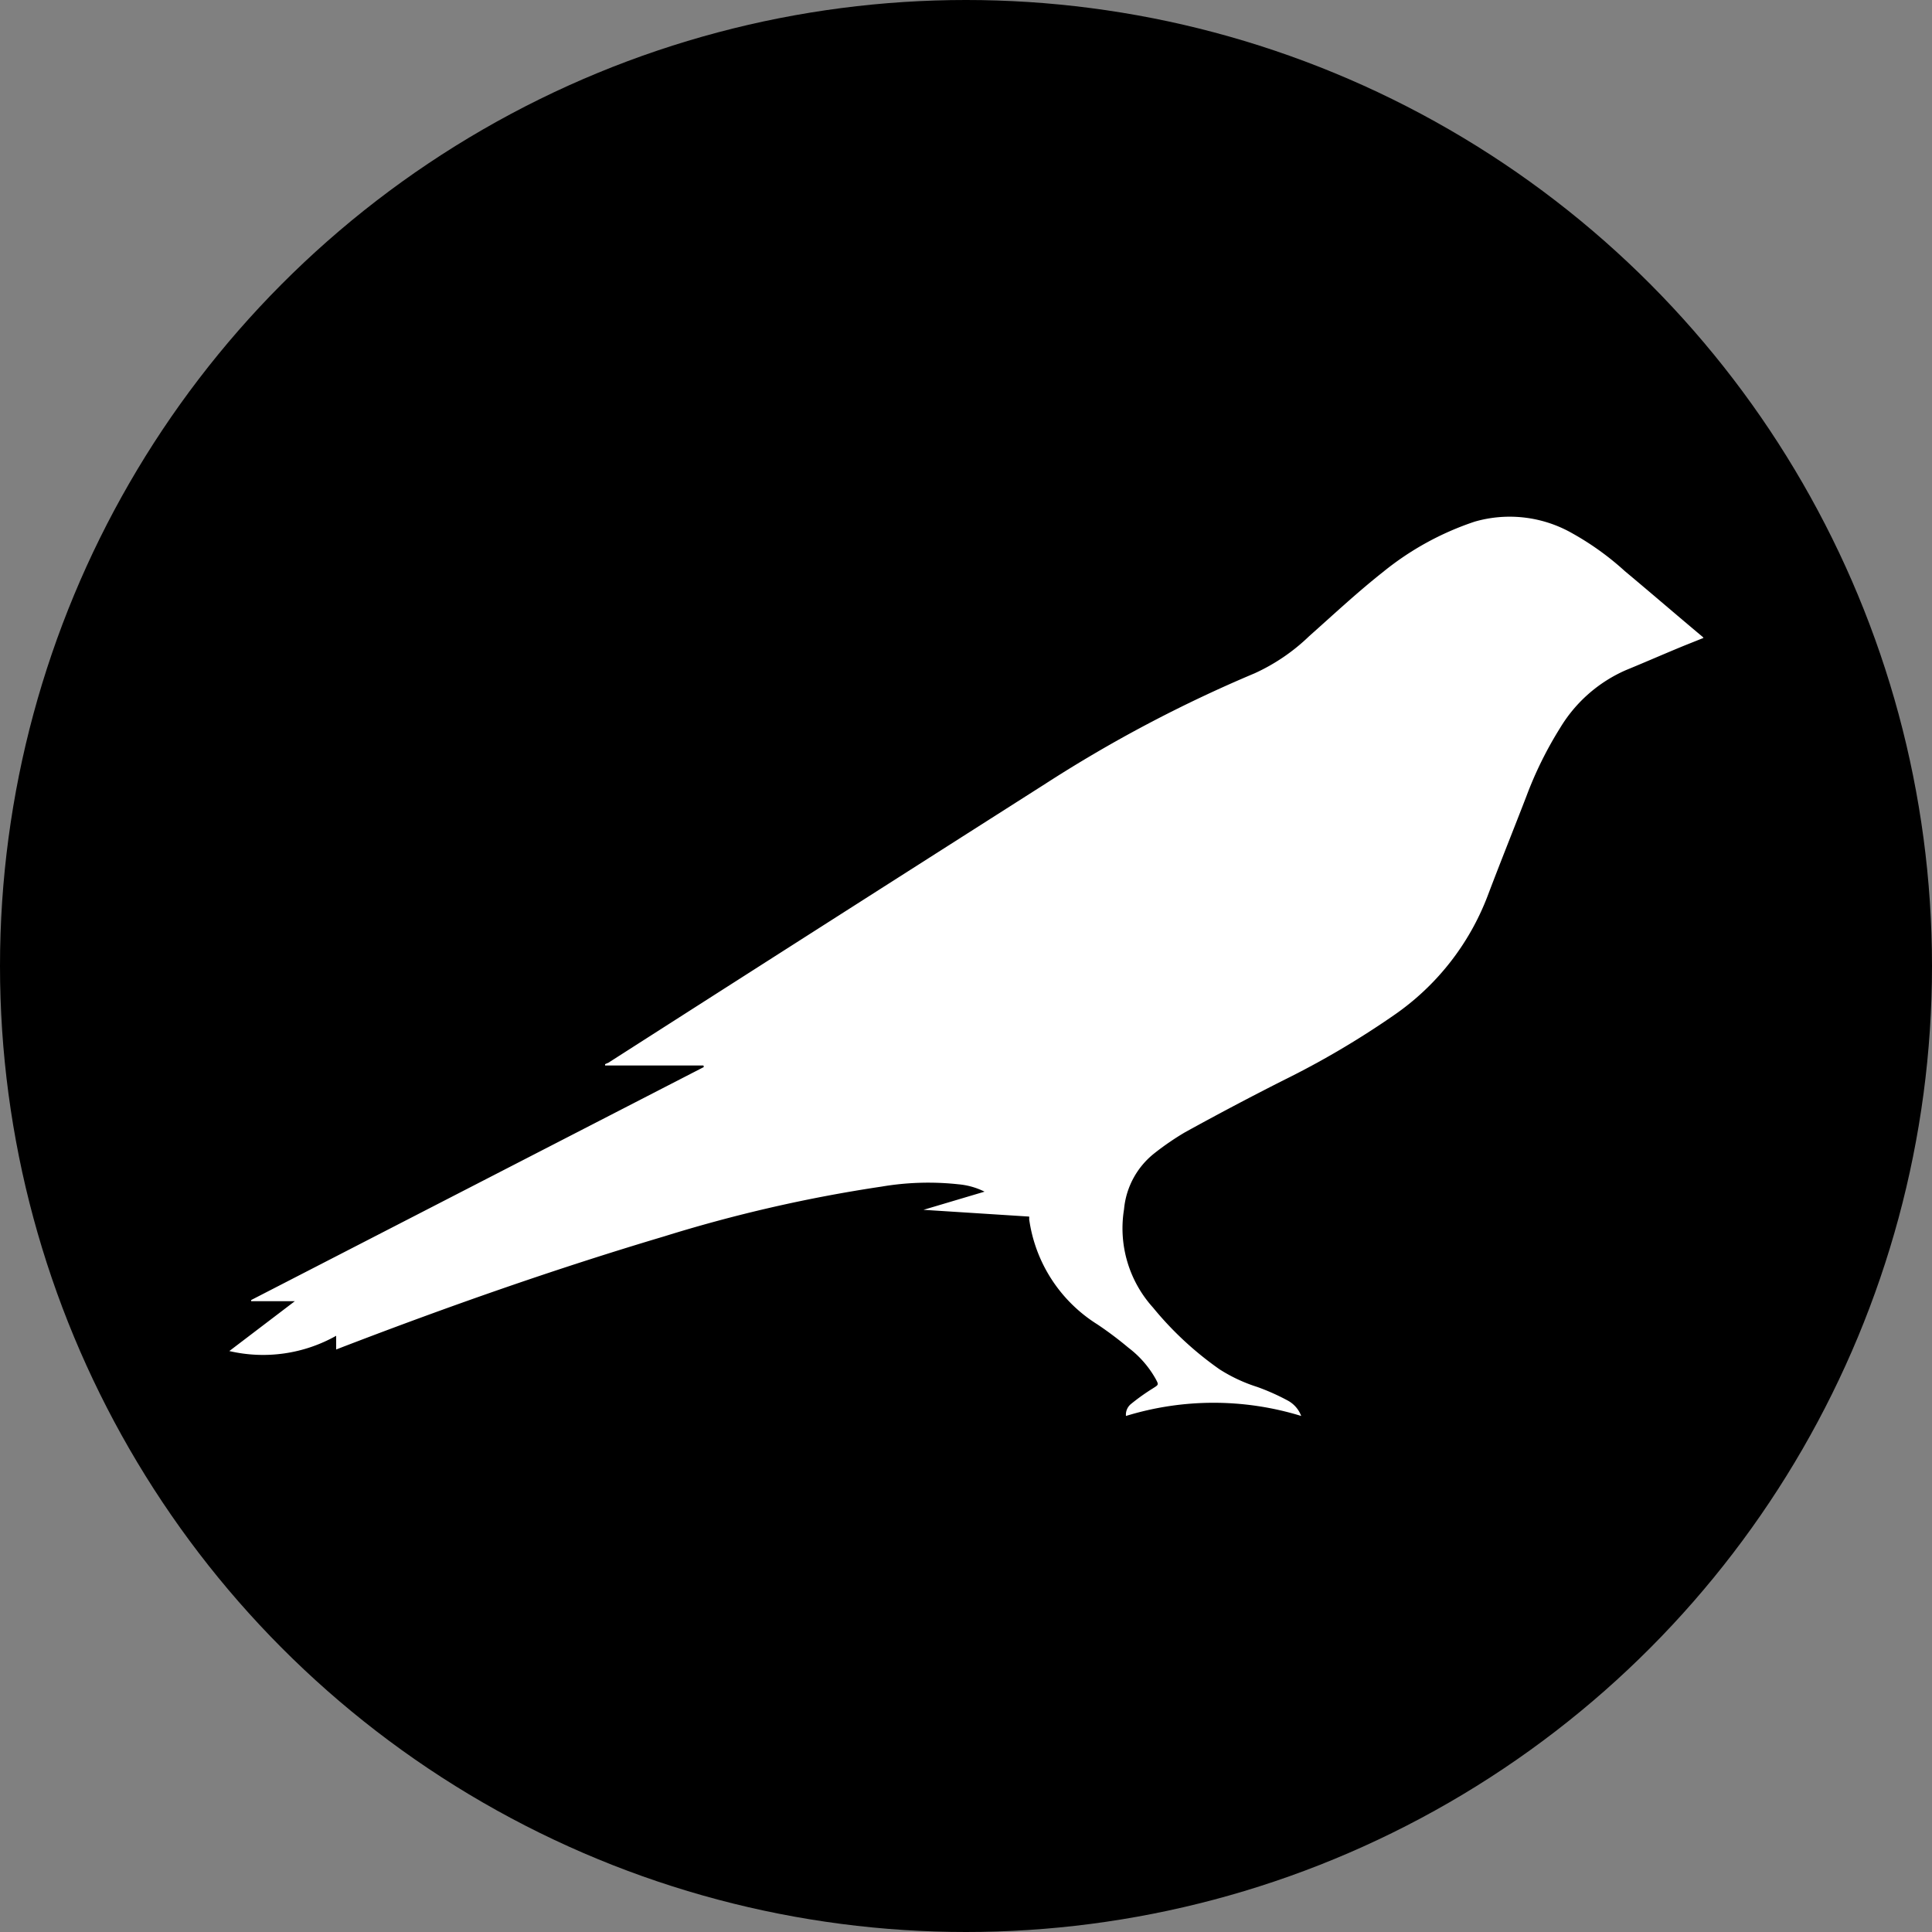 <svg xmlns="http://www.w3.org/2000/svg" width="100" height="100" viewBox="0 0 100 100"><rect x="0" y="0" width="100" height="100" fill="#808080" stroke="none"/><defs><style>.cls-1{fill:#fff;}</style></defs><g id="Layer_2" data-name="Layer 2"><g id="Layer_1-2" data-name="Layer 1"><circle cx="50" cy="50" r="50"/><path class="cls-1" d="M36.41,55.15H31.32v-.07L31.5,55Q42.78,47.78,54.06,40.6a70.24,70.24,0,0,1,10.88-5.75,10.06,10.06,0,0,0,2.82-1.92c1.26-1.12,2.49-2.27,3.82-3.32A15.07,15.07,0,0,1,76.33,27a6.54,6.54,0,0,1,5.08.62,14.58,14.58,0,0,1,2.69,1.94c1.33,1.11,2.65,2.25,4,3.38a.19.19,0,0,1,.07.08l-1,.4c-1,.41-2,.85-3,1.26a7.46,7.46,0,0,0-3.42,3A19.58,19.58,0,0,0,79,41.23c-.66,1.71-1.35,3.42-2,5.14a13.2,13.2,0,0,1-4.87,6.19,44.73,44.73,0,0,1-5.71,3.36q-2.57,1.3-5.09,2.69a14.2,14.2,0,0,0-1.6,1.1,4.17,4.17,0,0,0-1.55,2.88,6.12,6.12,0,0,0,1.5,5.09,17.17,17.17,0,0,0,3.45,3.2,8.25,8.25,0,0,0,1.95.91,11.57,11.57,0,0,1,1.57.7,1.51,1.51,0,0,1,.7.8,15.41,15.41,0,0,0-9.07,0,.71.71,0,0,1,.26-.62,10.87,10.87,0,0,1,1.12-.8c.31-.2.33-.18.15-.51a5.24,5.24,0,0,0-1.4-1.6,18.79,18.79,0,0,0-1.61-1.21,7.67,7.67,0,0,1-3.53-5.44.93.93,0,0,0,0-.14l-5.47-.35,0,0,3.16-.94a3.76,3.76,0,0,0-1.34-.38,14.47,14.47,0,0,0-4,.12A75.16,75.16,0,0,0,34.36,64c-5.61,1.67-11.13,3.61-16.6,5.71l-.36.14v-.71a7.71,7.71,0,0,1-5.53.79l3.39-2.58H13l0-.06L36.43,55.23Z"/></g></g></svg>
